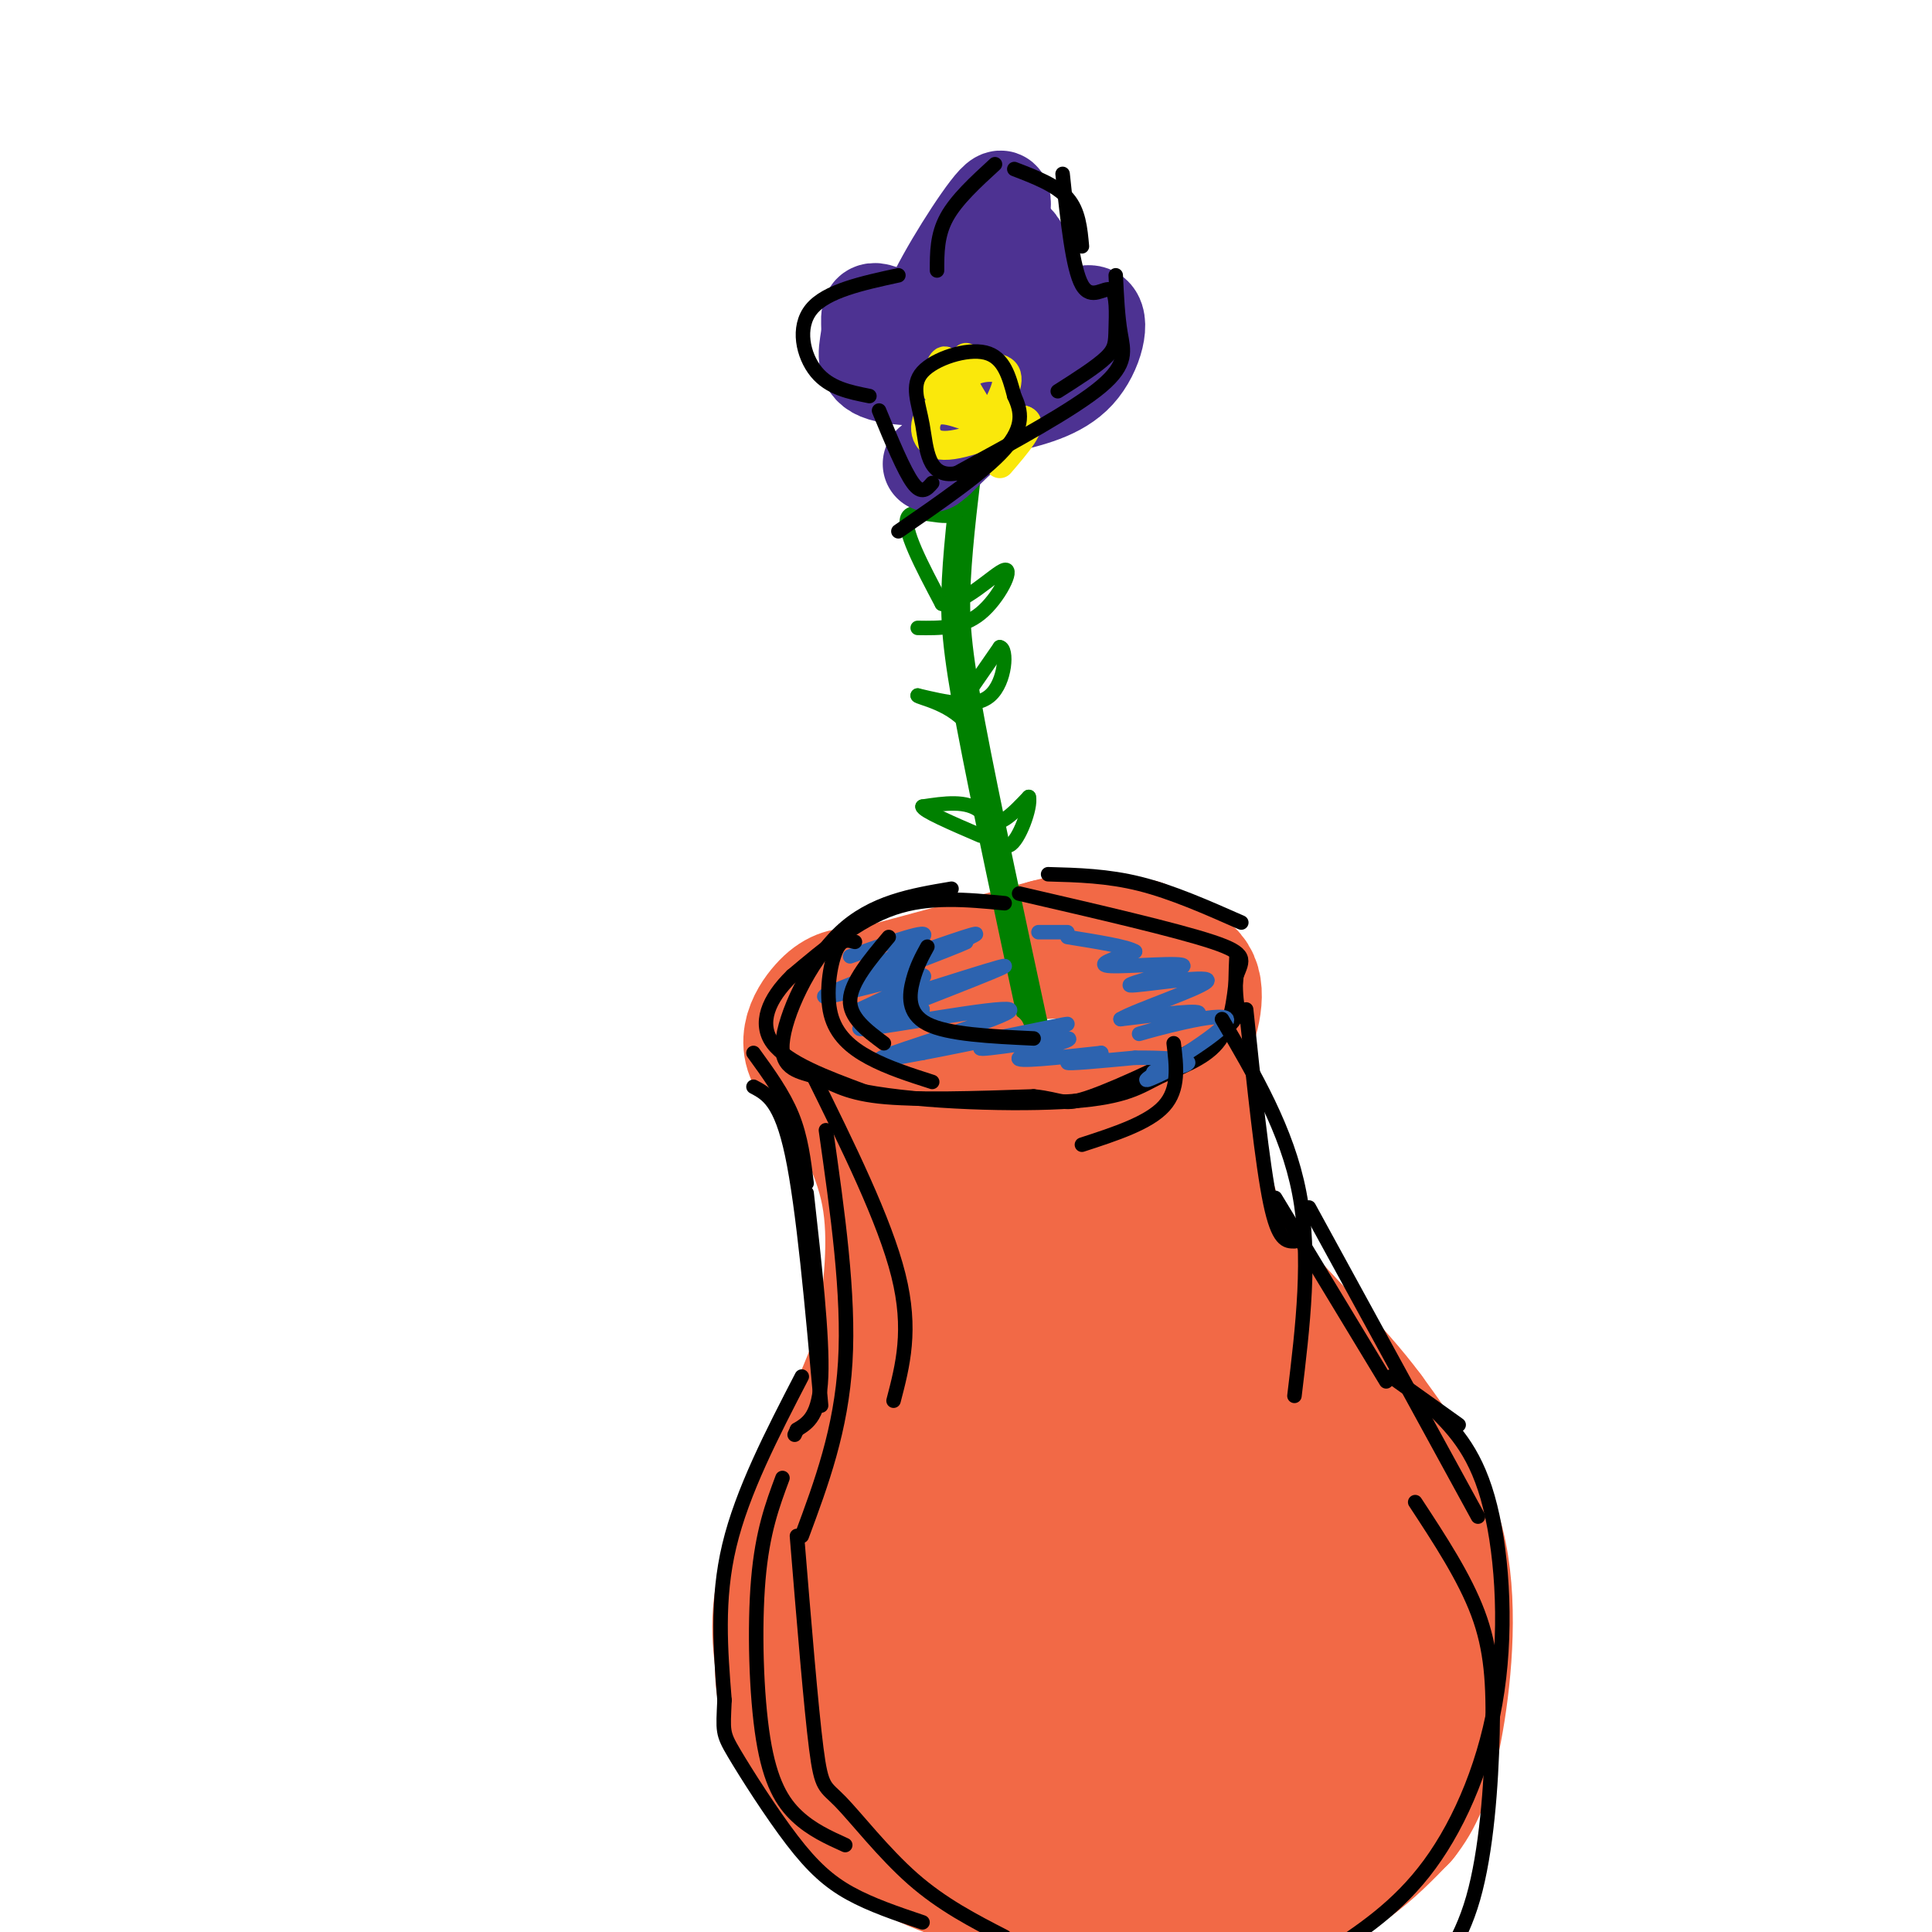 <svg viewBox='0 0 400 400' version='1.1' xmlns='http://www.w3.org/2000/svg' xmlns:xlink='http://www.w3.org/1999/xlink'><g fill='none' stroke='rgb(242,105,70)' stroke-width='28' stroke-linecap='round' stroke-linejoin='round'><path d='M177,206c-1.778,0.133 -3.556,0.267 -6,3c-2.444,2.733 -5.556,8.067 0,12c5.556,3.933 19.778,6.467 34,9'/><path d='M205,230c10.226,0.474 18.793,-2.842 25,-5c6.207,-2.158 10.056,-3.158 13,-7c2.944,-3.842 4.984,-10.526 4,-14c-0.984,-3.474 -4.992,-3.737 -9,-4'/><path d='M180,206c0.000,0.000 37.000,-10.000 37,-10'/><path d='M217,196c6.500,-1.667 4.250,-0.833 2,0'/><path d='M216,197c0.000,0.000 20.000,-1.000 20,-1'/><path d='M236,196c4.500,2.000 5.750,7.500 7,13'/><path d='M172,220c5.083,8.667 10.167,17.333 12,27c1.833,9.667 0.417,20.333 -1,31'/><path d='M183,278c-4.022,13.089 -13.578,30.311 -18,42c-4.422,11.689 -3.711,17.844 -3,24'/><path d='M162,344c-0.071,6.440 1.250,10.542 5,17c3.750,6.458 9.929,15.274 19,21c9.071,5.726 21.036,8.363 33,11'/><path d='M219,393c12.810,2.286 28.333,2.500 39,1c10.667,-1.500 16.476,-4.714 21,-8c4.524,-3.286 7.762,-6.643 11,-10'/><path d='M290,376c3.048,-3.821 5.167,-8.375 7,-18c1.833,-9.625 3.381,-24.321 1,-36c-2.381,-11.679 -8.690,-20.339 -15,-29'/><path d='M283,293c-6.964,-9.429 -16.875,-18.500 -23,-26c-6.125,-7.500 -8.464,-13.429 -10,-19c-1.536,-5.571 -2.268,-10.786 -3,-16'/><path d='M247,232c-0.500,-4.000 -0.250,-6.000 0,-8'/><path d='M205,242c1.778,14.044 3.556,28.089 -1,40c-4.556,11.911 -15.444,21.689 -20,32c-4.556,10.311 -2.778,21.156 -1,32'/><path d='M183,346c2.882,9.181 10.587,16.132 14,20c3.413,3.868 2.533,4.652 12,5c9.467,0.348 29.280,0.258 40,-2c10.720,-2.258 12.348,-6.685 15,-11c2.652,-4.315 6.329,-8.519 7,-16c0.671,-7.481 -1.665,-18.241 -4,-29'/><path d='M267,313c-6.868,-18.110 -22.037,-48.885 -29,-61c-6.963,-12.115 -5.721,-5.569 -6,-3c-0.279,2.569 -2.080,1.163 -4,4c-1.920,2.837 -3.960,9.919 -6,17'/><path d='M222,270c-3.360,10.495 -8.758,28.234 -14,41c-5.242,12.766 -10.326,20.560 -13,25c-2.674,4.440 -2.938,5.527 -3,10c-0.062,4.473 0.076,12.333 2,17c1.924,4.667 5.633,6.141 14,8c8.367,1.859 21.390,4.103 32,2c10.610,-2.103 18.805,-8.551 27,-15'/><path d='M267,358c4.728,-2.583 3.048,-1.541 3,-6c-0.048,-4.459 1.537,-14.420 -2,-24c-3.537,-9.580 -12.196,-18.780 -16,-27c-3.804,-8.220 -2.751,-15.461 -8,-6c-5.249,9.461 -16.798,35.624 -22,49c-5.202,13.376 -4.058,13.965 -3,14c1.058,0.035 2.029,-0.482 3,-1'/><path d='M222,357c3.289,-5.572 10.011,-19.002 13,-29c2.989,-9.998 2.243,-16.563 1,-26c-1.243,-9.437 -2.985,-21.746 -7,-17c-4.015,4.746 -10.303,26.546 -13,46c-2.697,19.454 -1.804,36.561 0,43c1.804,6.439 4.519,2.211 6,0c1.481,-2.211 1.728,-2.405 4,-5c2.272,-2.595 6.568,-7.593 9,-19c2.432,-11.407 3.001,-29.225 2,-39c-1.001,-9.775 -3.572,-11.507 -5,-11c-1.428,0.507 -1.714,3.254 -2,6'/><path d='M230,306c-0.400,7.259 -0.399,22.408 1,34c1.399,11.592 4.198,19.627 7,22c2.802,2.373 5.607,-0.917 7,0c1.393,0.917 1.373,6.040 3,-5c1.627,-11.040 4.899,-38.241 6,-38c1.101,0.241 0.029,27.926 1,37c0.971,9.074 3.986,-0.463 7,-10'/><path d='M262,346c3.332,-7.818 8.161,-22.364 12,-24c3.839,-1.636 6.687,9.636 8,17c1.313,7.364 1.089,10.818 -2,15c-3.089,4.182 -9.045,9.091 -15,14'/><path d='M262,368c0.000,0.000 -2.000,2.000 -2,2'/><path d='M226,272c-1.417,-12.417 -2.833,-24.833 -4,-30c-1.167,-5.167 -2.083,-3.083 -3,-1'/></g>
<g fill='none' stroke='rgb(0,128,0)' stroke-width='6' stroke-linecap='round' stroke-linejoin='round'><path d='M215,217c-5.511,-25.600 -11.022,-51.200 -14,-67c-2.978,-15.800 -3.422,-21.800 -3,-30c0.422,-8.200 1.711,-18.600 3,-29'/></g>
<g fill='none' stroke='rgb(242,105,70)' stroke-width='6' stroke-linecap='round' stroke-linejoin='round'><path d='M229,210c0.000,0.000 -4.000,5.000 -4,5'/><path d='M225,215c-2.167,1.333 -5.583,2.167 -9,3'/><path d='M216,218c-3.756,0.689 -8.644,0.911 -10,0c-1.356,-0.911 0.822,-2.956 3,-5'/><path d='M209,213c0.500,0.167 0.250,3.083 0,6'/><path d='M222,209c0.000,0.000 2.000,5.000 2,5'/><path d='M202,212c0.000,0.000 6.000,7.000 6,7'/><path d='M204,214c0.000,0.000 9.000,10.000 9,10'/></g>
<g fill='none' stroke='rgb(0,0,0)' stroke-width='3' stroke-linecap='round' stroke-linejoin='round'><path d='M208,187c-7.833,-0.750 -15.667,-1.500 -23,1c-7.333,2.500 -14.167,8.250 -21,14'/><path d='M164,202c-5.000,4.844 -7.000,9.956 -4,14c3.000,4.044 11.000,7.022 19,10'/><path d='M179,226c11.766,2.236 31.679,2.826 43,2c11.321,-0.826 14.048,-3.069 18,-5c3.952,-1.931 9.129,-3.552 12,-7c2.871,-3.448 3.435,-8.724 4,-14'/><path d='M256,202c1.289,-3.289 2.511,-4.511 -5,-7c-7.511,-2.489 -23.756,-6.244 -40,-10'/><path d='M156,218c3.083,4.250 6.167,8.500 8,13c1.833,4.500 2.417,9.250 3,14'/><path d='M167,247c1.667,14.917 3.333,29.833 3,38c-0.333,8.167 -2.667,9.583 -5,11'/><path d='M165,296c-0.833,1.833 -0.417,0.917 0,0'/><path d='M166,285c-6.167,11.917 -12.333,23.833 -15,35c-2.667,11.167 -1.833,21.583 -1,32'/><path d='M150,352c-0.285,6.507 -0.499,6.775 2,11c2.499,4.225 7.711,12.407 12,18c4.289,5.593 7.654,8.598 12,11c4.346,2.402 9.673,4.201 15,6'/><path d='M258,209c1.667,16.000 3.333,32.000 5,40c1.667,8.000 3.333,8.000 5,8'/><path d='M264,248c0.000,0.000 23.000,38.000 23,38'/><path d='M288,285c0.000,0.000 14.000,10.000 14,10'/><path d='M296,291c4.560,4.464 9.119,8.929 12,19c2.881,10.071 4.083,25.750 2,40c-2.083,14.250 -7.452,27.071 -14,36c-6.548,8.929 -14.274,13.964 -22,19'/><path d='M257,191c-7.167,-3.167 -14.333,-6.333 -21,-8c-6.667,-1.667 -12.833,-1.833 -19,-2'/><path d='M197,184c-8.203,1.380 -16.405,2.759 -23,9c-6.595,6.241 -11.582,17.343 -12,23c-0.418,5.657 3.734,5.869 7,7c3.266,1.131 5.648,3.180 13,4c7.352,0.820 19.676,0.410 32,0'/><path d='M214,227c6.233,0.628 5.815,2.199 12,0c6.185,-2.199 18.973,-8.169 25,-12c6.027,-3.831 5.293,-5.523 5,-8c-0.293,-2.477 -0.147,-5.738 0,-9'/></g>
<g fill='none' stroke='rgb(45,99,175)' stroke-width='3' stroke-linecap='round' stroke-linejoin='round'><path d='M176,198c8.571,-3.000 17.143,-6.000 15,-4c-2.143,2.000 -15.000,9.000 -13,9c2.000,0.000 18.857,-7.000 23,-9c4.143,-2.000 -4.429,1.000 -13,4'/><path d='M188,198c-5.886,2.438 -14.102,6.535 -9,5c5.102,-1.535 23.522,-8.700 21,-8c-2.522,0.700 -25.987,9.265 -29,11c-3.013,1.735 14.425,-3.362 19,-4c4.575,-0.638 -3.712,3.181 -12,7'/><path d='M178,209c6.655,-1.631 29.292,-9.208 30,-9c0.708,0.208 -20.512,8.202 -27,11c-6.488,2.798 1.756,0.399 10,-2'/><path d='M191,209c-3.391,0.982 -16.868,4.439 -12,4c4.868,-0.439 28.080,-4.772 30,-4c1.920,0.772 -17.451,6.649 -24,9c-6.549,2.351 -0.274,1.175 6,0'/><path d='M191,218c9.165,-1.713 29.077,-5.995 30,-6c0.923,-0.005 -17.144,4.267 -18,5c-0.856,0.733 15.500,-2.072 18,-2c2.500,0.072 -8.857,3.021 -10,4c-1.143,0.979 7.929,-0.010 17,-1'/><path d='M228,218c0.467,0.333 -6.867,1.667 -7,2c-0.133,0.333 6.933,-0.333 14,-1'/><path d='M235,219c5.143,-0.071 11.000,0.250 11,1c0.000,0.750 -5.857,1.929 -7,2c-1.143,0.071 2.429,-0.964 6,-2'/><path d='M245,220c-1.985,1.165 -9.949,5.077 -7,3c2.949,-2.077 16.811,-10.144 16,-12c-0.811,-1.856 -16.295,2.500 -18,3c-1.705,0.500 10.370,-2.857 12,-4c1.630,-1.143 -7.185,-0.071 -16,1'/><path d='M232,211c2.820,-1.785 17.869,-6.749 18,-8c0.131,-1.251 -14.656,1.211 -16,1c-1.344,-0.211 10.753,-3.095 11,-4c0.247,-0.905 -11.358,0.170 -15,0c-3.642,-0.170 0.679,-1.585 5,-3'/><path d='M235,197c-1.500,-1.000 -7.750,-2.000 -14,-3'/><path d='M221,193c0.000,0.000 -6.000,0.000 -6,0'/></g>
<g fill='none' stroke='rgb(0,128,0)' stroke-width='3' stroke-linecap='round' stroke-linejoin='round'><path d='M198,147c0.000,0.000 9.000,-13.000 9,-13'/><path d='M207,134c1.622,0.200 1.178,7.200 -2,10c-3.178,2.800 -9.089,1.400 -15,0'/><path d='M190,144c0.024,0.464 7.583,1.625 11,7c3.417,5.375 2.690,14.964 4,18c1.310,3.036 4.655,-0.482 8,-4'/><path d='M213,165c0.548,2.048 -2.083,9.167 -4,10c-1.917,0.833 -3.119,-4.619 -6,-7c-2.881,-2.381 -7.440,-1.690 -12,-1'/><path d='M191,167c0.000,0.833 6.000,3.417 12,6'/><path d='M204,93c-1.089,-3.022 -2.178,-6.044 1,-9c3.178,-2.956 10.622,-5.844 11,-5c0.378,0.844 -6.311,5.422 -13,10'/><path d='M203,89c-2.072,2.354 -0.751,3.239 -2,2c-1.249,-1.239 -5.067,-4.603 -7,-6c-1.933,-1.397 -1.981,-0.828 -1,3c0.981,3.828 2.990,10.914 5,18'/><path d='M198,106c-1.756,2.222 -8.644,-1.222 -10,1c-1.356,2.222 2.822,10.111 7,18'/><path d='M195,125c4.167,0.702 11.083,-6.542 13,-7c1.917,-0.458 -1.167,5.869 -5,9c-3.833,3.131 -8.417,3.065 -13,3'/></g>
<g fill='none' stroke='rgb(77,50,146)' stroke-width='20' stroke-linecap='round' stroke-linejoin='round'><path d='M205,79c0.000,0.000 -22.000,-14.000 -22,-14'/><path d='M183,65c-3.940,-1.726 -2.792,0.958 -3,4c-0.208,3.042 -1.774,6.440 2,8c3.774,1.560 12.887,1.280 22,1'/><path d='M204,78c4.940,-3.417 6.292,-12.458 7,-18c0.708,-5.542 0.774,-7.583 0,-9c-0.774,-1.417 -2.387,-2.208 -4,-3'/><path d='M207,48c-0.041,-3.006 1.855,-9.022 -1,-6c-2.855,3.022 -10.461,15.083 -13,21c-2.539,5.917 -0.011,5.691 4,6c4.011,0.309 9.506,1.155 15,2'/><path d='M212,71c5.476,-1.679 11.667,-6.875 14,-6c2.333,0.875 0.810,7.821 -3,12c-3.810,4.179 -9.905,5.589 -16,7'/><path d='M207,84c-4.833,3.000 -8.917,7.000 -13,11'/><path d='M194,95c-2.167,1.833 -1.083,0.917 0,0'/></g>
<g fill='none' stroke='rgb(250,232,11)' stroke-width='6' stroke-linecap='round' stroke-linejoin='round'><path d='M200,74c-0.676,3.700 -1.352,7.400 -2,7c-0.648,-0.400 -1.266,-4.901 -2,-6c-0.734,-1.099 -1.582,1.204 -2,3c-0.418,1.796 -0.405,3.085 1,4c1.405,0.915 4.203,1.458 7,2'/><path d='M202,84c0.119,-0.869 -3.083,-4.042 -2,-6c1.083,-1.958 6.452,-2.702 8,-1c1.548,1.702 -0.726,5.851 -3,10'/><path d='M205,87c-2.738,0.619 -8.083,-2.833 -11,-2c-2.917,0.833 -3.405,5.952 0,7c3.405,1.048 10.702,-1.976 18,-5'/><path d='M212,87c2.167,0.667 -1.417,4.833 -5,9'/></g>
<g fill='none' stroke='rgb(0,0,0)' stroke-width='3' stroke-linecap='round' stroke-linejoin='round'><path d='M206,34c-4.000,3.667 -8.000,7.333 -10,11c-2.000,3.667 -2.000,7.333 -2,11'/><path d='M186,57c-7.467,1.622 -14.933,3.244 -18,7c-3.067,3.756 -1.733,9.644 1,13c2.733,3.356 6.867,4.178 11,5'/><path d='M182,85c2.583,6.250 5.167,12.500 7,15c1.833,2.500 2.917,1.250 4,0'/><path d='M220,36c1.041,9.813 2.083,19.627 4,23c1.917,3.373 4.710,0.306 6,1c1.290,0.694 1.078,5.148 1,8c-0.078,2.852 -0.022,4.100 -2,6c-1.978,1.900 -5.989,4.450 -10,7'/><path d='M210,35c4.333,1.667 8.667,3.333 11,6c2.333,2.667 2.667,6.333 3,10'/><path d='M231,57c0.200,4.244 0.400,8.489 1,12c0.600,3.511 1.600,6.289 -4,11c-5.600,4.711 -17.800,11.356 -30,18'/><path d='M198,98c-6.038,1.094 -6.134,-5.171 -7,-10c-0.866,-4.829 -2.502,-8.223 0,-11c2.502,-2.777 9.144,-4.936 13,-4c3.856,0.936 4.928,4.968 6,9'/><path d='M210,82c1.467,3.089 2.133,6.311 -2,11c-4.133,4.689 -13.067,10.844 -22,17'/><path d='M184,194c-3.917,4.667 -7.833,9.333 -8,13c-0.167,3.667 3.417,6.333 7,9'/><path d='M177,195c-1.417,-0.387 -2.833,-0.774 -4,2c-1.167,2.774 -2.083,8.708 -1,13c1.083,4.292 4.167,6.940 8,9c3.833,2.060 8.417,3.530 13,5'/><path d='M192,196c-1.111,2.022 -2.222,4.044 -3,7c-0.778,2.956 -1.222,6.844 3,9c4.222,2.156 13.111,2.578 22,3'/><path d='M243,216c0.583,4.750 1.167,9.500 -2,13c-3.167,3.500 -10.083,5.750 -17,8'/><path d='M156,225c2.833,1.500 5.667,3.000 8,14c2.333,11.000 4.167,31.500 6,52'/><path d='M168,222c7.583,15.333 15.167,30.667 18,42c2.833,11.333 0.917,18.667 -1,26'/><path d='M171,234c2.417,17.000 4.833,34.000 4,48c-0.833,14.000 -4.917,25.000 -9,36'/><path d='M162,306c-2.077,5.583 -4.155,11.167 -5,21c-0.845,9.833 -0.458,23.917 1,33c1.458,9.083 3.988,13.167 7,16c3.012,2.833 6.506,4.417 10,6'/><path d='M165,318c1.458,17.756 2.917,35.512 4,44c1.083,8.488 1.792,7.708 5,11c3.208,3.292 8.917,10.655 15,16c6.083,5.345 12.542,8.673 19,12'/><path d='M253,211c6.750,11.500 13.500,23.000 16,36c2.500,13.000 0.750,27.500 -1,42'/><path d='M271,250c0.000,0.000 35.000,64.000 35,64'/><path d='M293,311c5.107,7.780 10.214,15.560 13,23c2.786,7.440 3.250,14.542 3,25c-0.250,10.458 -1.214,24.274 -4,34c-2.786,9.726 -7.393,15.363 -12,21'/></g>
</svg>